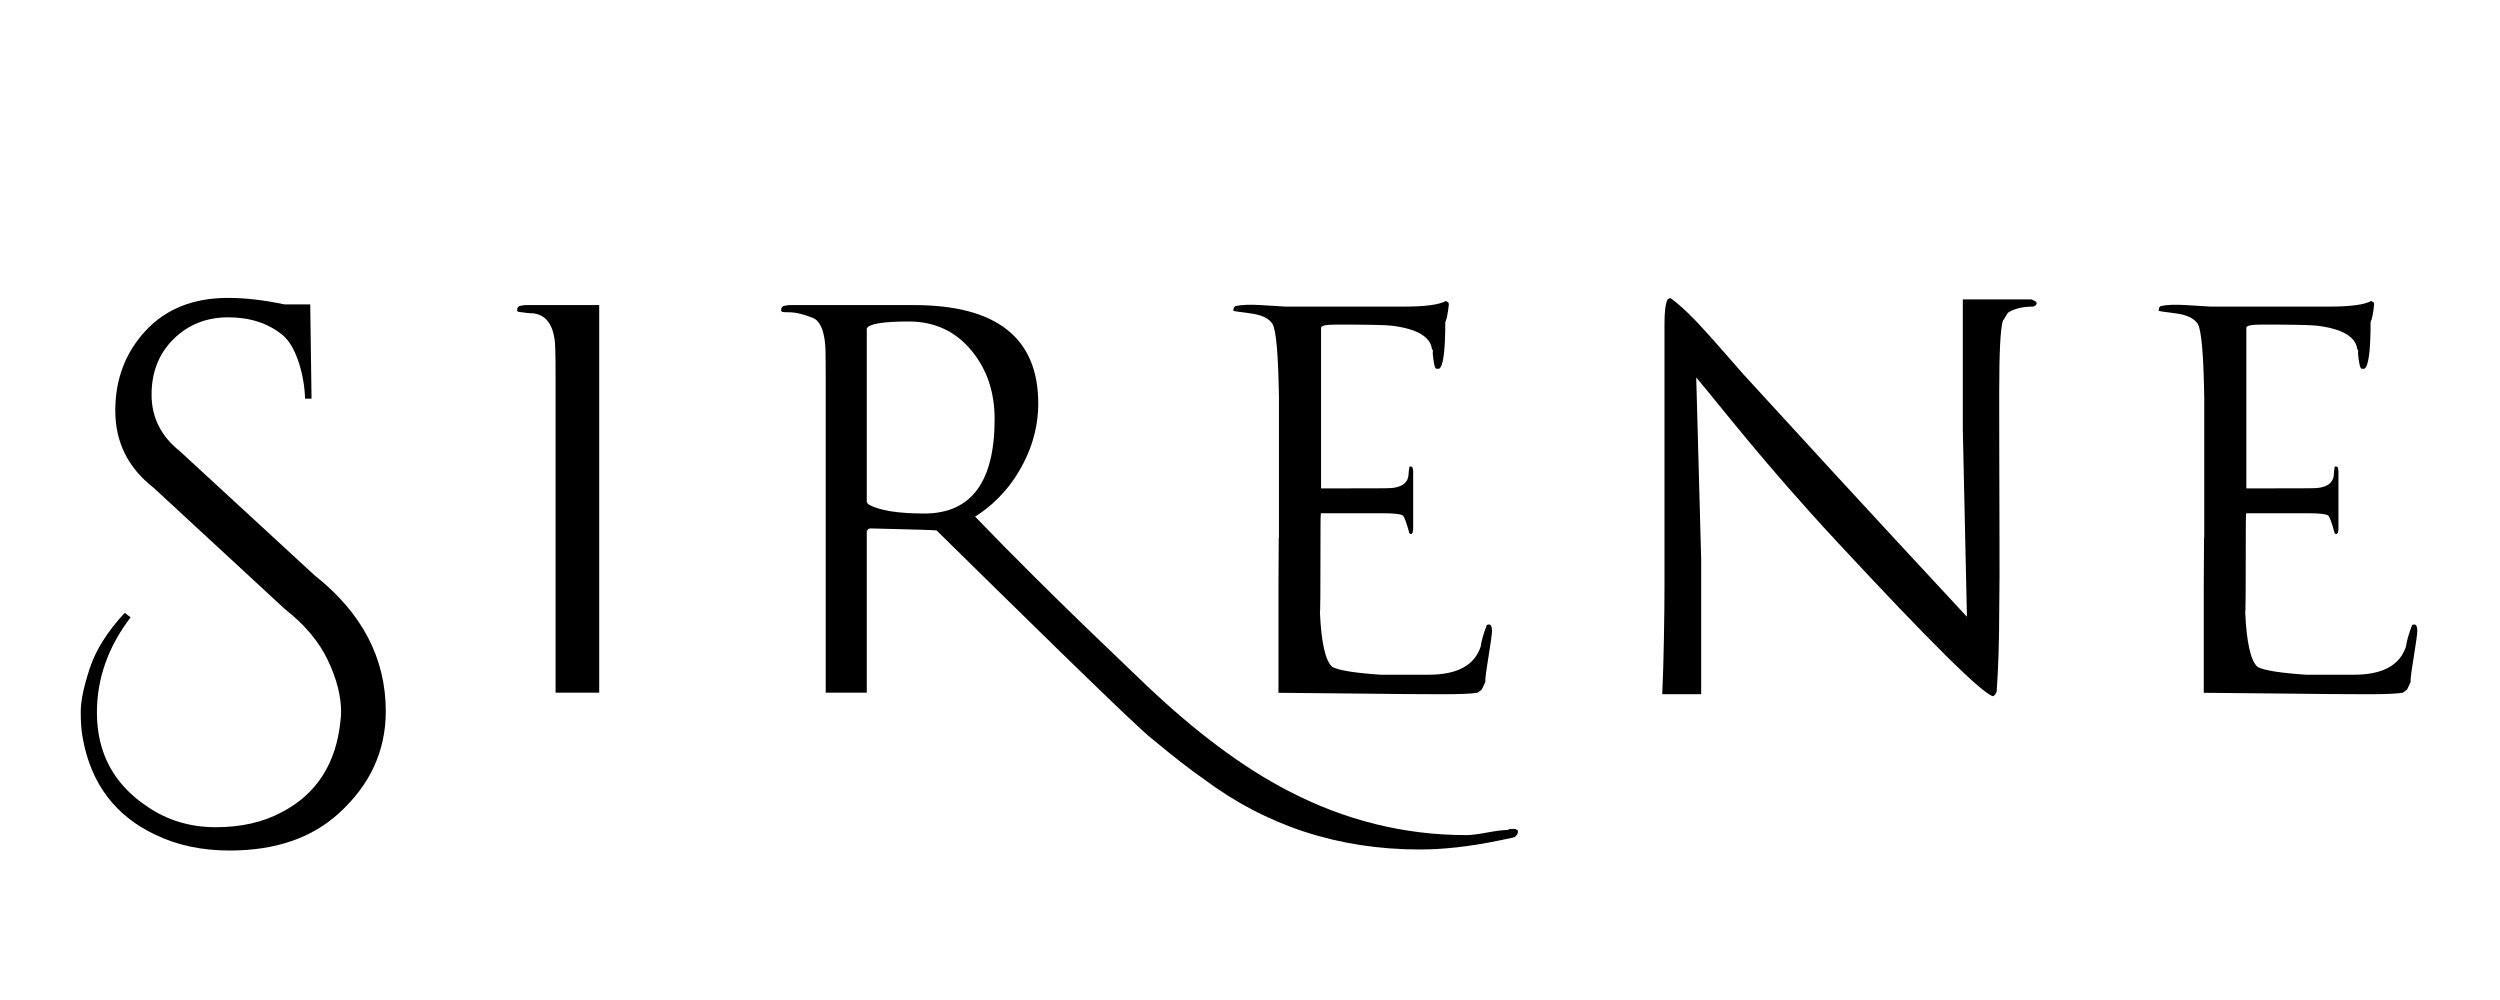 <?xml version="1.0" encoding="UTF-8" standalone="no"?>
<svg
   xmlns="http://www.w3.org/2000/svg"
   xmlns:xlink="http://www.w3.org/1999/xlink"
   height="480"
   width="1200"
   xml:space="preserve"
   id="svg2"
   version="1.1"><title
     id="title877">Sirene logo</title><g
     transform="matrix(1.333,0,0,-1.333,0,480)"
     id="g10"><g
       transform="matrix(1.282,0,0,1.282,-89.654,-226.969)"
       id="g12"><g
         style="fill:#000000;fill-opacity:1"
         transform="translate(158.279,296.34)"
         id="g36"><path
           id="path38"
           style="fill:#000000;fill-opacity:1;fill-rule:nonzero;stroke:none"
           d="m 0,0 -37.772,34.797 c -5.34,4.24 -8.002,9.547 -8.002,15.918 0,6.363 2.061,11.582 6.184,15.642 4.122,4.063 9.246,6.096 15.37,6.096 6.124,0 11.219,-1.67 15.281,-5.004 4.062,-3.34 6.157,-12.029 6.276,-17.851 h 1.821 l -0.363,26.494 h -7.279 c -5.703,1.211 -10.975,1.818 -15.824,1.818 -9.707,0 -17.407,-3.064 -23.104,-9.189 -5.701,-6.125 -8.553,-13.614 -8.553,-22.467 0,-8.852 3.58,-16.068 10.737,-21.645 L -8.37,-9.458 c 5.579,-4.367 9.618,-9.158 12.102,-14.375 2.48,-5.214 3.727,-10.064 3.727,-14.548 0,-0.85 -0.062,-1.702 -0.18,-2.553 -1.215,-12.002 -6.731,-20.551 -16.554,-25.647 -5.22,-2.789 -11.37,-4.183 -18.466,-4.183 -7.097,0 -13.431,1.881 -19.01,5.639 -9.586,6.302 -14.373,15.158 -14.373,26.556 0,9.586 3.154,18.496 9.461,26.744 l -1.639,1.278 c -4.849,-5.217 -8.124,-10.405 -9.822,-15.555 -1.701,-5.158 -2.548,-9.219 -2.548,-12.193 0,-2.969 0.183,-5.422 0.548,-7.366 2.3,-12.853 9.153,-21.949 20.555,-27.287 6.062,-2.908 12.975,-4.365 20.738,-4.365 12.735,0 22.919,3.457 30.563,10.371 8.85,8.004 13.28,17.582 13.28,28.738 C 20.012,-23.284 13.341,-10.547 0,0" /></g><g
         style="fill:#000000;fill-opacity:1"
         transform="translate(215.746,371.946)"
         id="g24"><path
           id="path26"
           style="fill:#000000;fill-opacity:1;fill-rule:nonzero;stroke:none"
           d="m 0,0 -0.437,-0.434 -0.14,-0.867 0.286,-0.287 c 1.825,-0.289 3.221,-0.433 4.182,-0.433 3.367,-0.383 5.384,-2.788 6.058,-7.208 0.193,-0.865 0.29,-4.375 0.29,-10.525 v -45.281 -11.825 -31.723 h 12.253 v 22.928 70.946 14.996 H 1.728 C 1.443,0.287 0.865,0.191 0,0" /></g><g
         style="fill:#000000;fill-opacity:1"
         transform="translate(329.546,313.688)"
         id="g20"><path
           id="path22"
           style="fill:#000000;fill-opacity:1;fill-rule:nonzero;stroke:none"
           d="m 0,0 c -7.494,0 -12.737,0.861 -15.717,2.594 -0.287,0.289 -0.433,0.58 -0.433,0.863 v 48.455 c 0.485,1.346 4.424,2.022 11.825,2.022 7.304,0 13.221,-2.793 17.74,-8.366 4.228,-5.191 6.344,-11.537 6.344,-19.035 C 19.759,8.842 13.171,0 0,0 m 164.431,-88.6 -0.575,-0.289 c -1.253,0 -3.172,-0.236 -5.771,-0.719 -2.594,-0.484 -4.518,-0.723 -5.77,-0.723 -17.493,0 -34.171,4.137 -50.033,12.401 -12.687,6.541 -26.102,16.535 -40.237,29.996 -2.501,2.496 -26.426,24.861 -47.767,47.067 4.17,2.596 9.15,6.937 12.972,13.861 3.826,6.922 4.765,13.152 4.765,17.863 0,18.459 -11.657,27.688 -34.969,27.688 h -34.963 c -0.291,0 -0.869,-0.096 -1.731,-0.287 l -0.439,-0.434 -0.142,-0.867 0.289,-0.287 c 0.19,-0.1 0.815,-0.141 1.874,-0.141 1.92,0 4.18,-0.535 6.775,-1.588 1.924,-0.773 3.078,-3.269 3.464,-7.5 0.092,-0.867 0.142,-3.847 0.142,-8.937 v -48 -9.106 -31.723 h 11.535 v 22.928 5.318 17.175 l 0.433,0.574 0.575,0.146 C -2.93,-4.473 3.27,-4.664 3.462,-4.758 20.189,-21.2 60.195,-60.639 64.065,-63.364 c 6.148,-5.095 10.911,-8.797 14.277,-11.101 17.691,-13.27 37.974,-19.905 60.851,-19.905 6.636,0 13.938,0.823 21.918,2.452 3.463,0.675 5.098,1.058 4.907,1.154 l 0.573,0.724 0.146,0.432 v 0.578 l -0.719,0.43 z" /></g><g
         style="fill:#000000;fill-opacity:1"
         transform="translate(427.291,367.041)"
         id="g28"><path
           id="path30"
           style="fill:#000000;fill-opacity:1;fill-rule:nonzero;stroke:none"
           d="m 0,0 c 1.059,-1.541 1.68,-8.414 1.875,-20.621 v -5.631 -14.416 -19.463 H 1.817 c -0.028,-4.67 -0.063,-9.336 -0.077,-14.03 v -29.548 c 5.198,-0.034 11.598,-0.096 19.24,-0.184 11.973,-0.15 20.932,-0.219 26.897,-0.219 4.996,0 8.266,0.141 9.801,0.434 l 1.16,0.867 1.008,2.16 c -0.098,0.477 0.188,2.789 0.865,6.918 0.667,4.135 1.006,6.586 1.006,7.354 0,0.867 -0.143,1.447 -0.434,1.734 l -0.43,0.145 -0.578,-0.145 c -0.961,-2.502 -1.538,-4.52 -1.729,-6.059 -1.732,-5.287 -6.583,-7.925 -14.566,-7.925 H 30.426 c -7.118,0.476 -11.634,1.195 -13.553,2.16 -1.969,1.711 -3.133,6.939 -3.503,15.646 0.121,-1.842 0.183,6.379 0.183,24.733 0,1.27 0.037,2.197 0.101,2.811 h 17.369 c 3.236,0 5.127,-0.219 5.678,-0.651 0.379,-0.322 0.986,-1.972 1.809,-4.943 0.106,-0.166 0.244,-0.248 0.409,-0.248 l 0.244,0.084 0.251,0.248 c 0.107,0.494 0.16,0.822 0.16,0.986 v 16.367 c 0,0.165 -0.053,0.493 -0.16,0.987 l -0.251,0.248 -0.493,0.078 -0.16,-0.164 c -0.164,-1.041 -0.251,-1.832 -0.251,-2.385 -0.219,-1.916 -1.591,-3.066 -4.111,-3.453 -0.491,-0.111 -2.496,-0.166 -6.003,-0.166 H 13.7 v 2.031 20.865 22.237 c 0,0.582 1.442,0.873 4.324,0.873 8.458,0 13.602,-0.104 15.431,-0.299 7.113,-0.869 10.914,-3.057 11.392,-6.562 l 0.286,-0.436 c -0.092,-0.488 -0.07,-1.217 0.072,-2.189 0.149,-0.977 0.264,-1.655 0.363,-2.045 0.092,-0.387 0.241,-0.684 0.434,-0.873 h 0.866 c 1.153,0.668 1.729,5.048 1.729,13.119 0.386,0.675 0.719,2.355 1.007,5.049 L 49.461,5.912 48.739,6.346 C 46.914,5.287 42.92,4.762 36.77,4.762 H 3.749 c -0.288,0 -2.646,0.142 -7.063,0.429 -2.977,0.19 -5.333,0.096 -7.067,-0.287 l -0.426,-0.433 -0.149,-0.867 c 0,-0.094 1.561,-0.334 4.685,-0.721 C -3.15,2.5 -1.062,1.535 0,0" /></g><g
         style="fill:#000000;fill-opacity:1"
         transform="translate(640.411,373.827)"
         id="g40"><path
           id="path42"
           style="fill:#000000;fill-opacity:1;fill-rule:nonzero;stroke:none"
           d="m 0,0 h -19.163 v -36.479 l 1.16,-52.66 c -29.035,31.239 -48.475,52.453 -62.891,68.219 -3.174,3.658 -6.345,7.26 -9.519,10.818 -4.524,5.094 -8.172,8.604 -10.959,10.526 l -0.719,-0.436 c -0.578,-1.152 -0.864,-3.41 -0.864,-6.773 v -73.833 c 0,-6.949 -0.212,-21.779 -0.629,-30.279 h 10.932 v 37.852 l -1.386,51.117 c 7.086,-8.361 18.744,-23.746 39.54,-46.142 26.155,-28.171 40.765,-42.632 43.835,-43.405 l 0.577,0.432 0.43,0.869 c 0.476,6.722 0.718,14.273 0.718,22.638 0.095,5.383 0.121,12.956 0.073,22.712 -0.052,9.756 -0.073,33.336 -0.073,38.724 0,11.145 0.335,17.829 1.01,20.041 l 1.441,2.309 c 1.728,1.154 4.083,1.729 7.064,1.729 0.676,0.195 1.011,0.529 1.011,1.009 L 1.302,-0.578 C 0.625,-0.197 0.191,0 0,0" /></g><use
         height="100%"
         width="100%"
         transform="translate(259.898,-4e-4)"
         id="use849"
         xlink:href="#g28"
         y="0"
         x="0" /></g></g></svg>